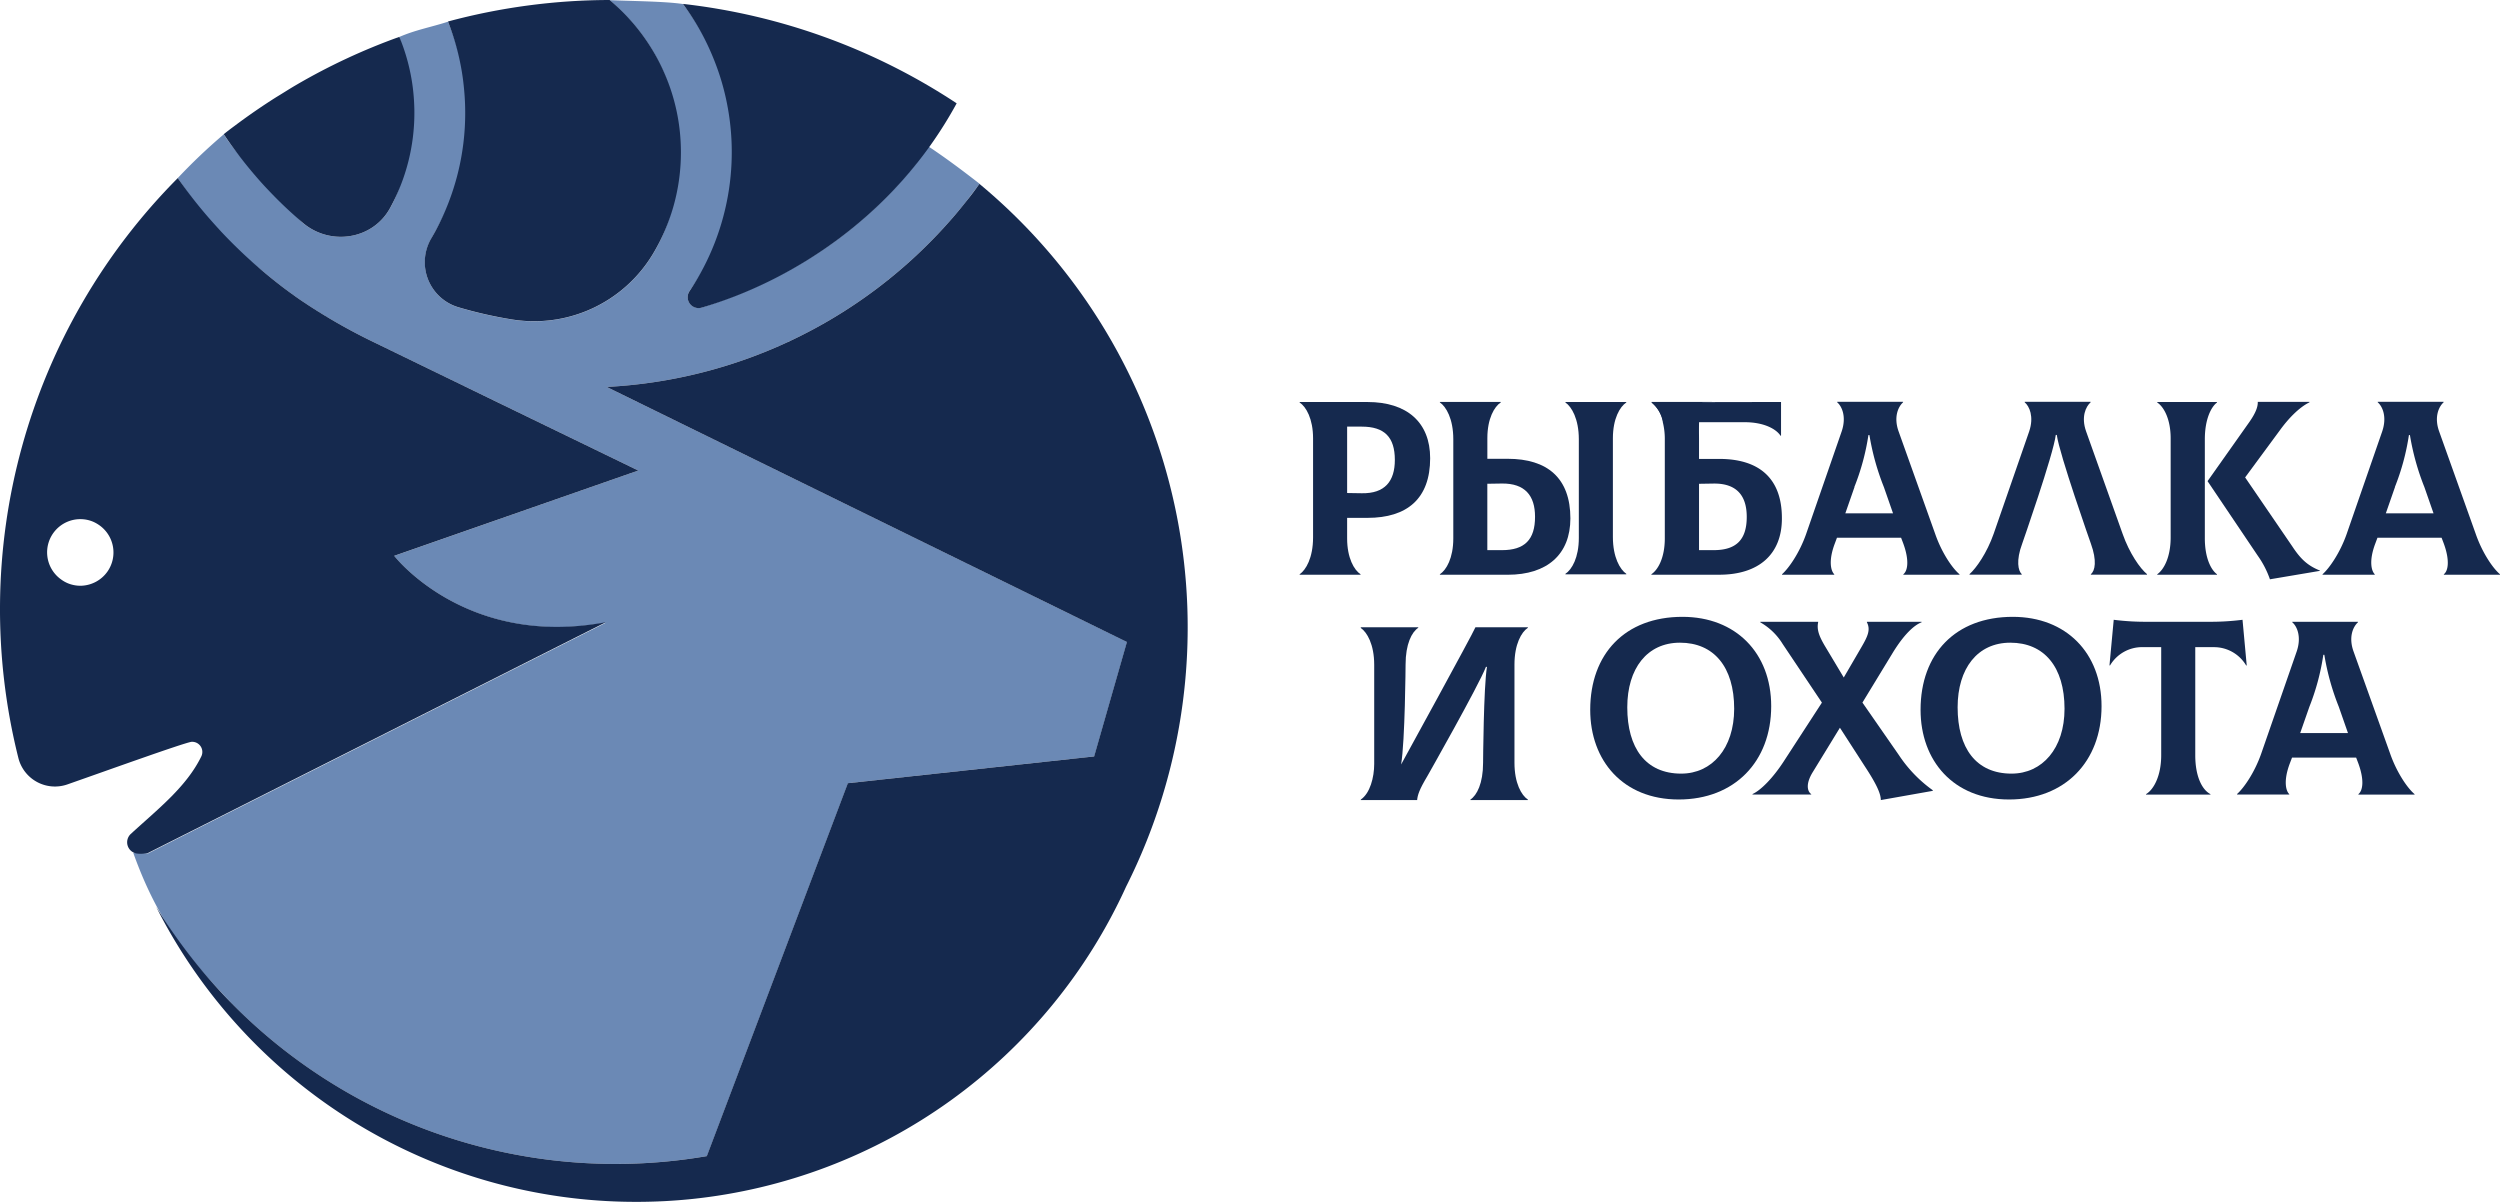 <svg version="1.1" viewBox="0 0 642.88 309.06" xmlns="http://www.w3.org/2000/svg">
 <defs>
  <style>.c2d20110-b642-4aef-b463-63185eb78b37{fill:#15294e;}.\38 0eccfd4-9f39-4462-ba8c-fd3f5be7c4e3{fill:#6b89b5;}</style>
 </defs>
 <g transform="translate(.008)" data-name="Layer 6">
  <g fill="#15294e">
   <path class="c2d20110-b642-4aef-b463-63185eb78b37" d="m432.64 158.62c-14.77 0-23.72 9.52-23.72 23.91 0 13.09 8.44 23.06 22.76 23.06s23.78-9.72 23.78-24c0-13.7-9.14-22.97-22.82-22.97zm-0.32 40.32c-9.14 0-13.87-6.58-13.87-17.05 0-10 5.11-16.62 13.55-16.62 8.69 0 13.94 6.2 13.94 17-0.01 10.21-5.74 16.67-13.62 16.67z"/>
   <path class="c2d20110-b642-4aef-b463-63185eb78b37" d="m488.32 194.21-9.4-13.54 7.86-12.91c2.75-4.47 5.37-7 7.35-7.73v-0.13h-14.06v0.13c1 1.92 0.19 3.64-1.41 6.39l-4.54 7.8-4.86-8.12c-1.47-2.49-2.11-4.16-1.73-6.07v-0.13h-14.88v0.13a16 16 0 0 1 5.75 5.56l10.1 15.09-9.91 15.26c-2.62 4-5.69 7.22-7.93 8.25v0.13h15.09v-0.11c-1-0.7-1.47-2.62 0.38-5.63l7-11.44 6.52 10.1c2.62 4 4 6.71 4 8.5l13.36-2.37v-0.16a34.51 34.51 0 0 1-8.69-9z"/>
   <path class="c2d20110-b642-4aef-b463-63185eb78b37" d="m517.59 158.62c-14.77 0-23.72 9.52-23.72 23.91 0 13.09 8.44 23.06 22.76 23.06s23.78-9.72 23.78-24c0.01-13.7-9.14-22.97-22.82-22.97zm-0.32 40.32c-9.14 0-13.87-6.58-13.87-17.05 0-10 5.11-16.62 13.55-16.62 8.69 0 13.94 6.2 13.94 17 0 10.21-5.75 16.67-13.62 16.67z"/>
   <path class="c2d20110-b642-4aef-b463-63185eb78b37" d="m576.66 159.38a65.16 65.16 0 0 1-8.76 0.51h-15.6a65.16 65.16 0 0 1-8.76-0.51l-1.09 11.7 0.13 0.06a9.59 9.59 0 0 1 8.31-4.73h4.86v27.8c0 5.43-2 8.89-3.9 10v0.13h16.56v-0.13c-2.11-1.09-3.9-4.47-3.9-10v-27.79h4.79a9.59 9.59 0 0 1 8.31 4.73l0.13-0.06z"/>
   <path class="c2d20110-b642-4aef-b463-63185eb78b37" d="m614.63 193.82-9.43-26.32c-1.34-3.77-0.06-6.39 1.15-7.48v-0.13h-16.9v0.13c1.21 1 2.43 3.71 1.15 7.48l-9.14 26.32c-1.73 4.92-4.47 8.82-6.2 10.36v0.13h13.42v-0.1c-0.89-0.83-1.53-3.45 0.13-7.86l0.58-1.53h16.49l0.58 1.53c1.6 4.41 1.09 7 0 7.86v0.13h14.44v-0.13c-1.79-1.5-4.54-5.46-6.27-10.39zm-23.14-5.31 2.37-6.78a59.76 59.76 0 0 0 3.58-13.34h0.26a63.4 63.4 0 0 0 3.71 13.34l2.37 6.78z"/>
   <path class="c2d20110-b642-4aef-b463-63185eb78b37" d="m367.76 117.83c0 10.42-5.94 15.34-16.11 15.34h-5.24v5.3c0 5 1.79 8.12 3.45 9.2v0.13h-15.66v-0.13c1.6-1.09 3.45-4.22 3.45-9.46v-25.5c0-5-1.79-8.12-3.45-9.2v-0.13h17.45c10.16 0 16.11 5.24 16.11 14.45zm-9.08 0.45c0-5.88-2.68-8.57-8.5-8.57h-3.77v17.07l3.77 0.06c5.92 0.1 8.5-3.07 8.5-8.57z"/>
   <path class="c2d20110-b642-4aef-b463-63185eb78b37" d="m387.7 147.8h-17.44v-0.13c1.66-1.09 3.45-4.15 3.45-9.2v-25.53c0-5.24-1.85-8.37-3.45-9.46v-0.13h15.66v0.13c-1.66 1.09-3.45 4.15-3.45 9.2v5.3h5.24c10.16 0 16.11 4.92 16.11 15.34-0.01 9.24-5.95 14.48-16.12 14.48zm-1.47-23.46-3.77 0.06v17.07h3.77c5.82 0 8.5-2.68 8.5-8.57 0.01-5.49-2.63-8.62-8.5-8.56z"/>
   <path class="c2d20110-b642-4aef-b463-63185eb78b37" d="m442.1 118.01h-5.2v-5.31c0-1.58-0.19-8.47 0.93-9.21l2.52-0.13h-15.66v0.13a8.42 8.42 0 0 1 2.88 4.83v0.18a18 18 0 0 1 0.53 4.44v25.51c0 5.05-1.79 8.12-3.45 9.21v0.13h17.45c10.16 0 16.11-5.24 16.11-14.45 0.04-10.4-5.91-15.33-16.11-15.33zm-1.47 23.46h-3.73v-17.06l3.77-0.06c5.88-0.06 8.5 3.07 8.5 8.57 0 5.87-2.69 8.55-8.5 8.55z"/>
   <path class="c2d20110-b642-4aef-b463-63185eb78b37" d="m503.88 147.67v0.13h-14.44v-0.13c1.09-0.83 1.6-3.45 0-7.86l-0.58-1.53h-16.49l-0.57 1.53c-1.66 4.41-1 7-0.13 7.86v0.13h-13.43v-0.13c1.72-1.53 4.47-5.43 6.2-10.35l9.14-26.38c1.28-3.77 0.06-6.45-1.15-7.48v-0.13h16.94v0.13c-1.21 1.09-2.49 3.71-1.15 7.48l9.4 26.33c1.72 4.97 4.48 8.93 6.26 10.4zm-27-22.43-2.36 6.77h12.27l-2.36-6.77a63.88 63.88 0 0 1-3.71-13.36h-0.26a60.09 60.09 0 0 1-3.62 13.36z"/>
   <path class="c2d20110-b642-4aef-b463-63185eb78b37" d="m545.84 137.32-9.4-26.38c-1.34-3.77-0.06-6.39 1.15-7.48v-0.13h-16.94v0.13c1.21 1 2.43 3.71 1.15 7.48l-9.14 26.34c-1.73 4.92-4.47 8.82-6.2 10.36v0.13h13.42v-0.13c-0.89-0.83-1.53-3.45 0.13-7.86 0 0 8.05-23 8.63-27.94h0.26c0.64 4.92 8.76 27.94 8.76 27.94 1.6 4.41 1.09 7 0 7.86v0.13h14.44v-0.13c-1.78-1.44-4.53-5.4-6.26-10.32z"/>
   <path class="c2d20110-b642-4aef-b463-63185eb78b37" d="m570.1 147.67v0.13h-15.37v-0.13c1.6-1.09 3.45-4.22 3.45-9.46v-25.5c0-5-1.79-8.12-3.45-9.2v-0.13h15.37v0.13c-1.47 1.09-3.13 4.22-3.13 9.46v25.31c-0.03 5.24 1.63 8.31 3.13 9.39zm26.46-1v0.13l-12.85 2.17a23.94 23.94 0 0 0-3.13-6.07l-12.91-19.17 10.8-15.28c1.6-2.3 2.17-3.9 2.11-5.11h13.29v0.13c-2.68 1.28-5.5 4.28-7.54 7.09l-9 12.21 12.15 17.77c2.13 3.23 3.92 4.9 7.05 6.17z"/>
   <path class="c2d20110-b642-4aef-b463-63185eb78b37" d="m642.87 147.67v0.13h-14.44v-0.13c1.09-0.83 1.6-3.45 0-7.86l-0.58-1.53h-16.49l-0.57 1.53c-1.66 4.41-1 7-0.13 7.86v0.13h-13.42v-0.13c1.72-1.53 4.47-5.43 6.2-10.35l9.14-26.38c1.28-3.77 0.06-6.45-1.15-7.48v-0.13h16.94v0.13c-1.21 1.09-2.49 3.71-1.15 7.48l9.4 26.33c1.72 4.97 4.48 8.93 6.25 10.4zm-27-22.43-2.36 6.77h12.27l-2.36-6.77a63.88 63.88 0 0 1-3.71-13.36h-0.26a60.09 60.09 0 0 1-3.61 13.36z"/>
   <path class="c2d20110-b642-4aef-b463-63185eb78b37" d="m349.92 161.31h14.78v0.13c-1.66 1.09-3.26 4.15-3.26 9.46 0 0-0.13 19.62-1.15 25.69 0 0 18.41-33.55 19.11-35.28h13.49v0.13c-1.66 1.09-3.45 4.22-3.45 9.46v25.25c0 5.24 1.79 8.37 3.45 9.46v0.13h-14.78v-0.13c1.66-1.09 3.26-4.15 3.26-9.46 0 0 0.13-19.56 1-24.67h-0.26c-1.92 4.92-15.08 28.12-15.08 28.12-2.11 3.52-2.49 4.86-2.62 6.14h-14.49v-0.13c2.37-1.6 3.45-5.69 3.45-9.14v-25.53c0-5.24-1.85-8.37-3.45-9.46z"/>
   <path class="c2d20110-b642-4aef-b463-63185eb78b37" d="m414.75 112.71c0-5.05 1.79-8.12 3.45-9.21v-0.13h-15.66v0.13c1.6 1.09 3.45 4.22 3.45 9.46v25.39c0 5.05-1.79 8.12-3.45 9.21v0.13h15.66v-0.13c-1.6-1.09-3.45-4.22-3.45-9.46z"/>
   <path class="c2d20110-b642-4aef-b463-63185eb78b37" d="m457.99 103.37v8.68h-0.13c-1.07-1.66-4.14-3.47-9.19-3.48h-21.03v-0.18a8.42 8.42 0 0 0-2.88-4.83v-0.13z"/>
  </g>
  <path class="80eccfd4-9f39-4462-ba8c-fd3f5be7c4e3" d="m289.82 165.08-4.25 14.82-4.18 14.61-63.33 6.88-36.27 95.9a138.56 138.56 0 0 1-121.54-38.57l-0.55-0.56c-10.32-10.89-18.64-19.85-25.44-38.85l3.82 0.14 117.76-59.35c-36.08 6.67-54.49-17.16-54.49-17.16l62.78-21.94-36.77-17.83-31.23-15.17a148.56 148.56 0 0 1-18.86-10.83c-0.62-0.43-1.21-0.83-1.72-1.21-2.67-1.89-5.23-3.9-7.73-6a99.55 99.55 0 0 1-22.11-24.18 145.88 145.88 0 0 1 11.83-11.24c4.11 6.77 19.57 22.13 20.29 22.75 7.07 6 18 4.37 22.48-3.79 0-0.05 10.15-16.21 2.37-44 4.2-1.82 8.12-2.5 12.52-3.92a60.54 60.54 0 0 1 4.74 23.84c-0.21 11-1.93 19.81-9.08 32a12.09 12.09 0 0 0 7 17.61 109.21 109.21 0 0 0 13.94 3.17 35.64 35.64 0 0 0 36-16.7l0.14-0.23c4.54-7.63 6.62-16.27 6.62-25.81 0-7.17-0.51-24.53-17.78-39.43 4.92 0.25 14 0.28 18.82 1 0 0 13.53 16.17 13.07 38.11a68.18 68.18 0 0 1-3.54 21.06 65.64 65.64 0 0 1-7.8 14.61 2.8 2.8 0 0 0 3.07 4.28c22.76-7.19 41.39-19.7 55.38-37.3a139.31 139.31 0 0 0-14.44-8.35c0.67-0.79 2.59-3 3.22-3.83 9.94 4.62 18.65 10.89 27.32 17.64-0.82 1.14-2.26 3-3.12 4.14s-1.6 2-2.43 3q-1.44 1.73-2.95 3.39a126.21 126.21 0 0 1-87.38 41.72z" fill="#6b89b5"/>
  <g fill="#15294e">
   <path class="c2d20110-b642-4aef-b463-63185eb78b37" d="m180.4 79.12a2.8 2.8 0 0 1-3.07-4.29 64.26 64.26 0 0 0 8.27-53.69c-0.56-1.91-1.21-3.79-1.94-5.62a63.28 63.28 0 0 0-8.06-14.52 160.46 160.46 0 0 1 70.4 25.57c-16.19 29.77-43.46 46.07-65.6 52.55z"/>
   <path class="c2d20110-b642-4aef-b463-63185eb78b37" d="m175.09 39.16a50.79 50.79 0 0 1-7.16 26.08l-0.14 0.23a35.63 35.63 0 0 1-36 16.7 109.57 109.57 0 0 1-13.95-3.17 12.09 12.09 0 0 1-7-17.61q0.59-1 1.14-2a63.81 63.81 0 0 0 7.64-30.39q0-2.82-0.25-5.59c-0.15-1.75-0.36-3.48-0.65-5.18a63.73 63.73 0 0 0-3.53-12.7 161.38 161.38 0 0 1 41.57-5.53 51.19 51.19 0 0 1 11.44 13.56 48 48 0 0 1 2.73 5.44 50.65 50.65 0 0 1 4.16 20.16z"/>
   <path class="c2d20110-b642-4aef-b463-63185eb78b37" d="m106.55 29a50.87 50.87 0 0 1-6.16 24.33l-0.08 0.15c-4.45 8.16-15.41 9.83-22.48 3.79q-1.09-0.93-2.15-1.88c-2.34-2.08-4.57-4.26-6.72-6.54-1.19-1.24-2.34-2.53-3.46-3.84-1.93-2.25-3.77-4.57-5.52-7-0.85-1.14-1.67-2.32-2.45-3.5 0.91-0.74 1.85-1.45 2.79-2.14q5.18-3.89 10.68-7.37c1.67-1 3.33-2.08 5-3.06a159.2 159.2 0 0 1 26.68-12.46 50.69 50.69 0 0 1 3.43 12.78 52.73 52.73 0 0 1 0.42 5.36c0.02 0.47 0.02 0.92 0.02 1.38z"/>
   <path class="c2d20110-b642-4aef-b463-63185eb78b37" d="m101.36 142.93 62.77-21.93-36.77-17.83-31.23-15.17a148.56 148.56 0 0 1-18.85-10.84c-0.62-0.43-1.21-0.83-1.72-1.21-2.67-1.89-5.23-3.9-7.73-6a129.73 129.73 0 0 1-11-10.42c-1.14-1.25-2.3-2.53-3.43-3.83a121.2 121.2 0 0 1-7.69-9.91 157.28 157.28 0 0 0-41 149.1 9.7 9.7 0 0 0 12.65 6.81c11.4-4 29-10.34 31.79-10.93a2.61 2.61 0 0 1 2.63 3.7c-3.82 7.86-11.14 13.54-18.18 20a2.93 2.93 0 0 0 1.46 5 7.75 7.75 0 0 0 3-0.13l117.76-59.35c-36.05 6.77-54.46-17.06-54.46-17.06zm-73.75 4.07a8.6 8.6 0 0 1-6.61 3.62 8.27 8.27 0 0 1-2-0.16 8.11 8.11 0 0 1-3.3-1.46 8.54 8.54 0 0 1 5-15.5 8.36 8.36 0 0 1 3.46 0.76 9.83 9.83 0 0 1 1.4 0.82 8.57 8.57 0 0 1 2.05 11.92z"/>
   <path class="c2d20110-b642-4aef-b463-63185eb78b37" d="m251.85 47.28c-1 1.41-2 2.78-3.1 4.13q-1.19 1.51-2.43 3-1.44 1.73-2.95 3.39a126.21 126.21 0 0 1-87.37 41.7l133.78 65.59-4.25 14.82-4.18 14.61-63.33 6.88-36.27 95.9a138.54 138.54 0 0 1-141.62-64.14 138.21 138.21 0 0 0 123.48 75.9q3.7 0 7.35-0.19 3.39-0.18 6.74-0.52a138.44 138.44 0 0 0 111.87-80.35 148.22 148.22 0 0 0-37.72-180.72z" Googl="true"/>
  </g>
 </g>
</svg>
